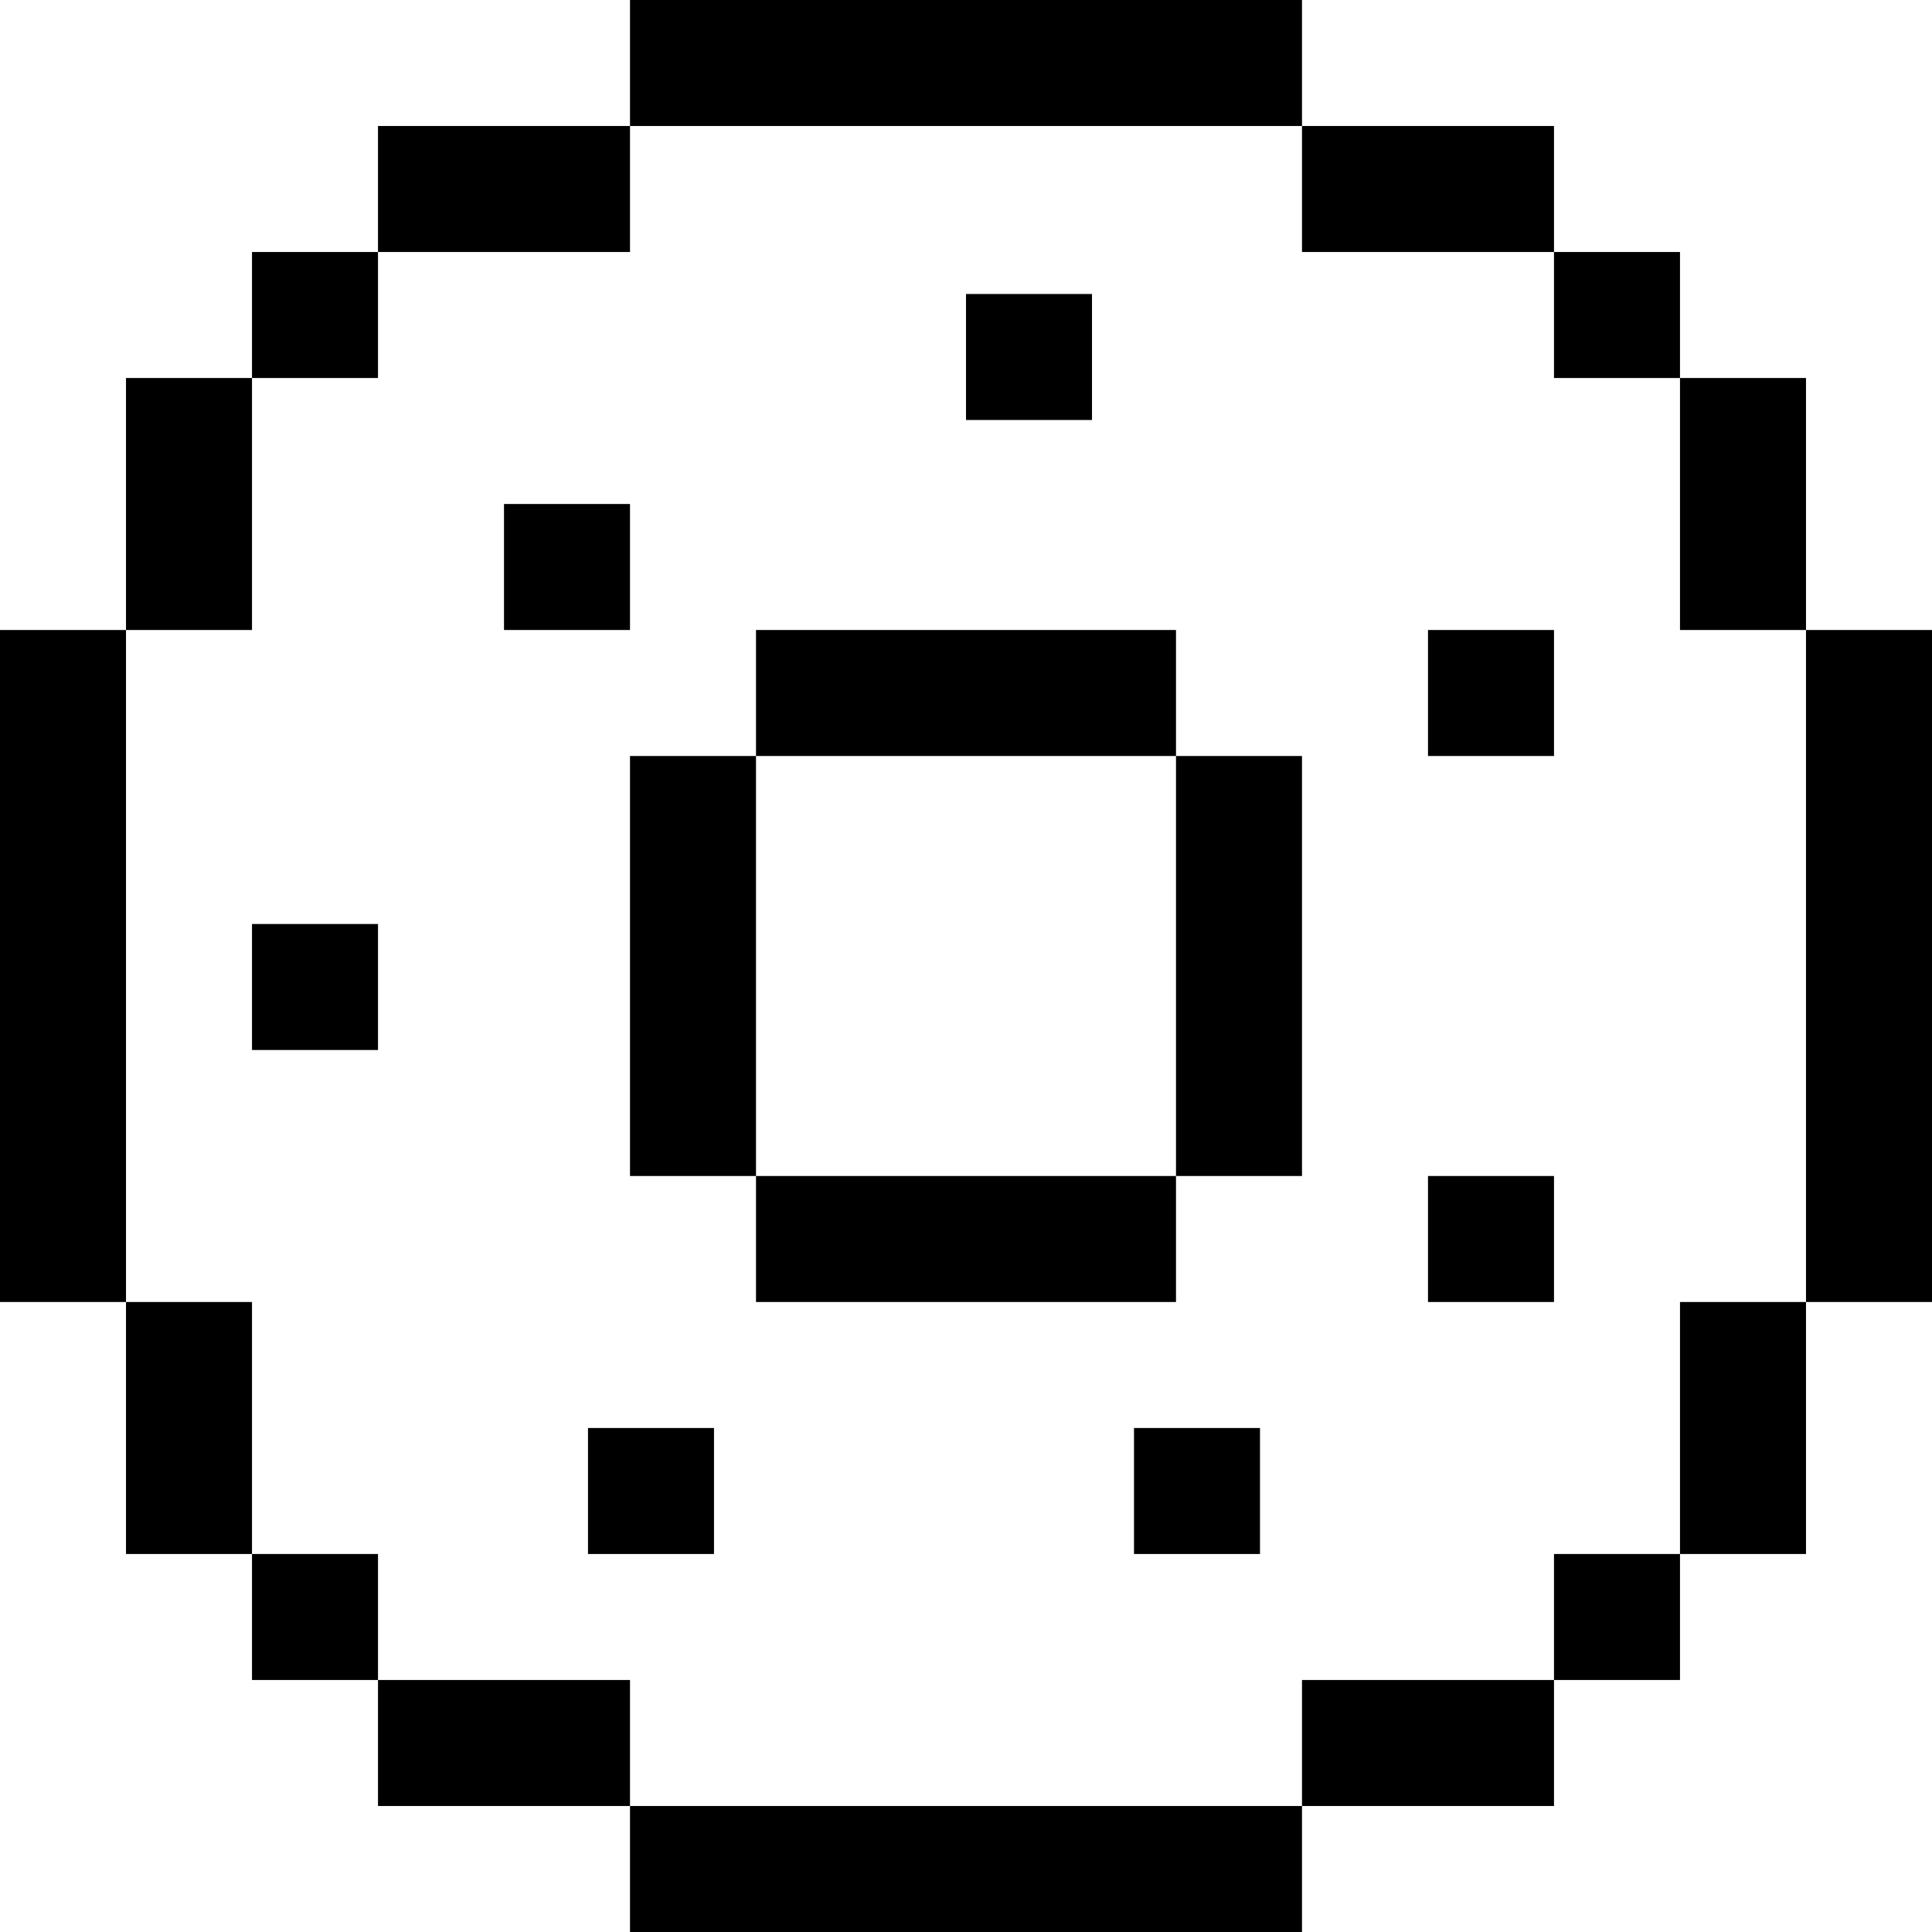 <?xml version="1.0" encoding="iso-8859-1"?>
<!-- Uploaded to: SVG Repo, www.svgrepo.com, Generator: SVG Repo Mixer Tools -->
<svg fill="#000000" version="1.1" id="Layer_1" xmlns="http://www.w3.org/2000/svg" xmlns:xlink="http://www.w3.org/1999/xlink" 
	 viewBox="0 0 512 512" xml:space="preserve">
<g>
	<g>
		<rect x="133.565" y="133.565" width="33.391" height="33.391"/>
	</g>
</g>
<g>
	<g>
		<rect x="378.435" y="166.957" width="33.391" height="33.391"/>
	</g>
</g>
<g>
	<g>
		<rect x="155.826" y="378.435" width="33.391" height="33.391"/>
	</g>
</g>
<g>
	<g>
		<rect x="66.783" y="244.87" width="33.391" height="33.391"/>
	</g>
</g>
<g>
	<g>
		<rect x="256" y="77.913" width="33.391" height="33.391"/>
	</g>
</g>
<g>
	<g>
		<rect x="300.522" y="378.435" width="33.391" height="33.391"/>
	</g>
</g>
<g>
	<g>
		<rect x="378.435" y="311.652" width="33.391" height="33.391"/>
	</g>
</g>
<g>
	<g>
		<rect x="66.783" y="66.783" width="33.391" height="33.391"/>
	</g>
</g>
<g>
	<g>
		<rect x="66.783" y="411.826" width="33.391" height="33.391"/>
	</g>
</g>
<g>
	<g>
		<rect x="411.826" y="66.783" width="33.391" height="33.391"/>
	</g>
</g>
<g>
	<g>
		<rect x="411.826" y="411.826" width="33.391" height="33.391"/>
	</g>
</g>
<g>
	<g>
		<rect x="166.957" width="178.087" height="33.391"/>
	</g>
</g>
<g>
	<g>
		<rect x="478.609" y="166.957" width="33.391" height="178.087"/>
	</g>
</g>
<g>
	<g>
		<rect x="166.957" y="478.609" width="178.087" height="33.391"/>
	</g>
</g>
<g>
	<g>
		<rect y="166.957" width="33.391" height="178.087"/>
	</g>
</g>
<g>
	<g>
		<rect x="33.391" y="100.174" width="33.391" height="66.783"/>
	</g>
</g>
<g>
	<g>
		<rect x="100.174" y="33.391" width="66.783" height="33.391"/>
	</g>
</g>
<g>
	<g>
		<rect x="345.043" y="33.391" width="66.783" height="33.391"/>
	</g>
</g>
<g>
	<g>
		<rect x="445.217" y="100.174" width="33.391" height="66.783"/>
	</g>
</g>
<g>
	<g>
		<rect x="33.391" y="345.043" width="33.391" height="66.783"/>
	</g>
</g>
<g>
	<g>
		<rect x="100.174" y="445.217" width="66.783" height="33.391"/>
	</g>
</g>
<g>
	<g>
		<rect x="345.043" y="445.217" width="66.783" height="33.391"/>
	</g>
</g>
<g>
	<g>
		<rect x="445.217" y="345.043" width="33.391" height="66.783"/>
	</g>
</g>
<g>
	<g>
		<rect x="200.348" y="166.957" width="111.304" height="33.391"/>
	</g>
</g>
<g>
	<g>
		<rect x="311.652" y="200.348" width="33.391" height="111.304"/>
	</g>
</g>
<g>
	<g>
		<rect x="166.957" y="200.348" width="33.391" height="111.304"/>
	</g>
</g>
<g>
	<g>
		<rect x="200.348" y="311.652" width="111.304" height="33.391"/>
	</g>
</g>
</svg>